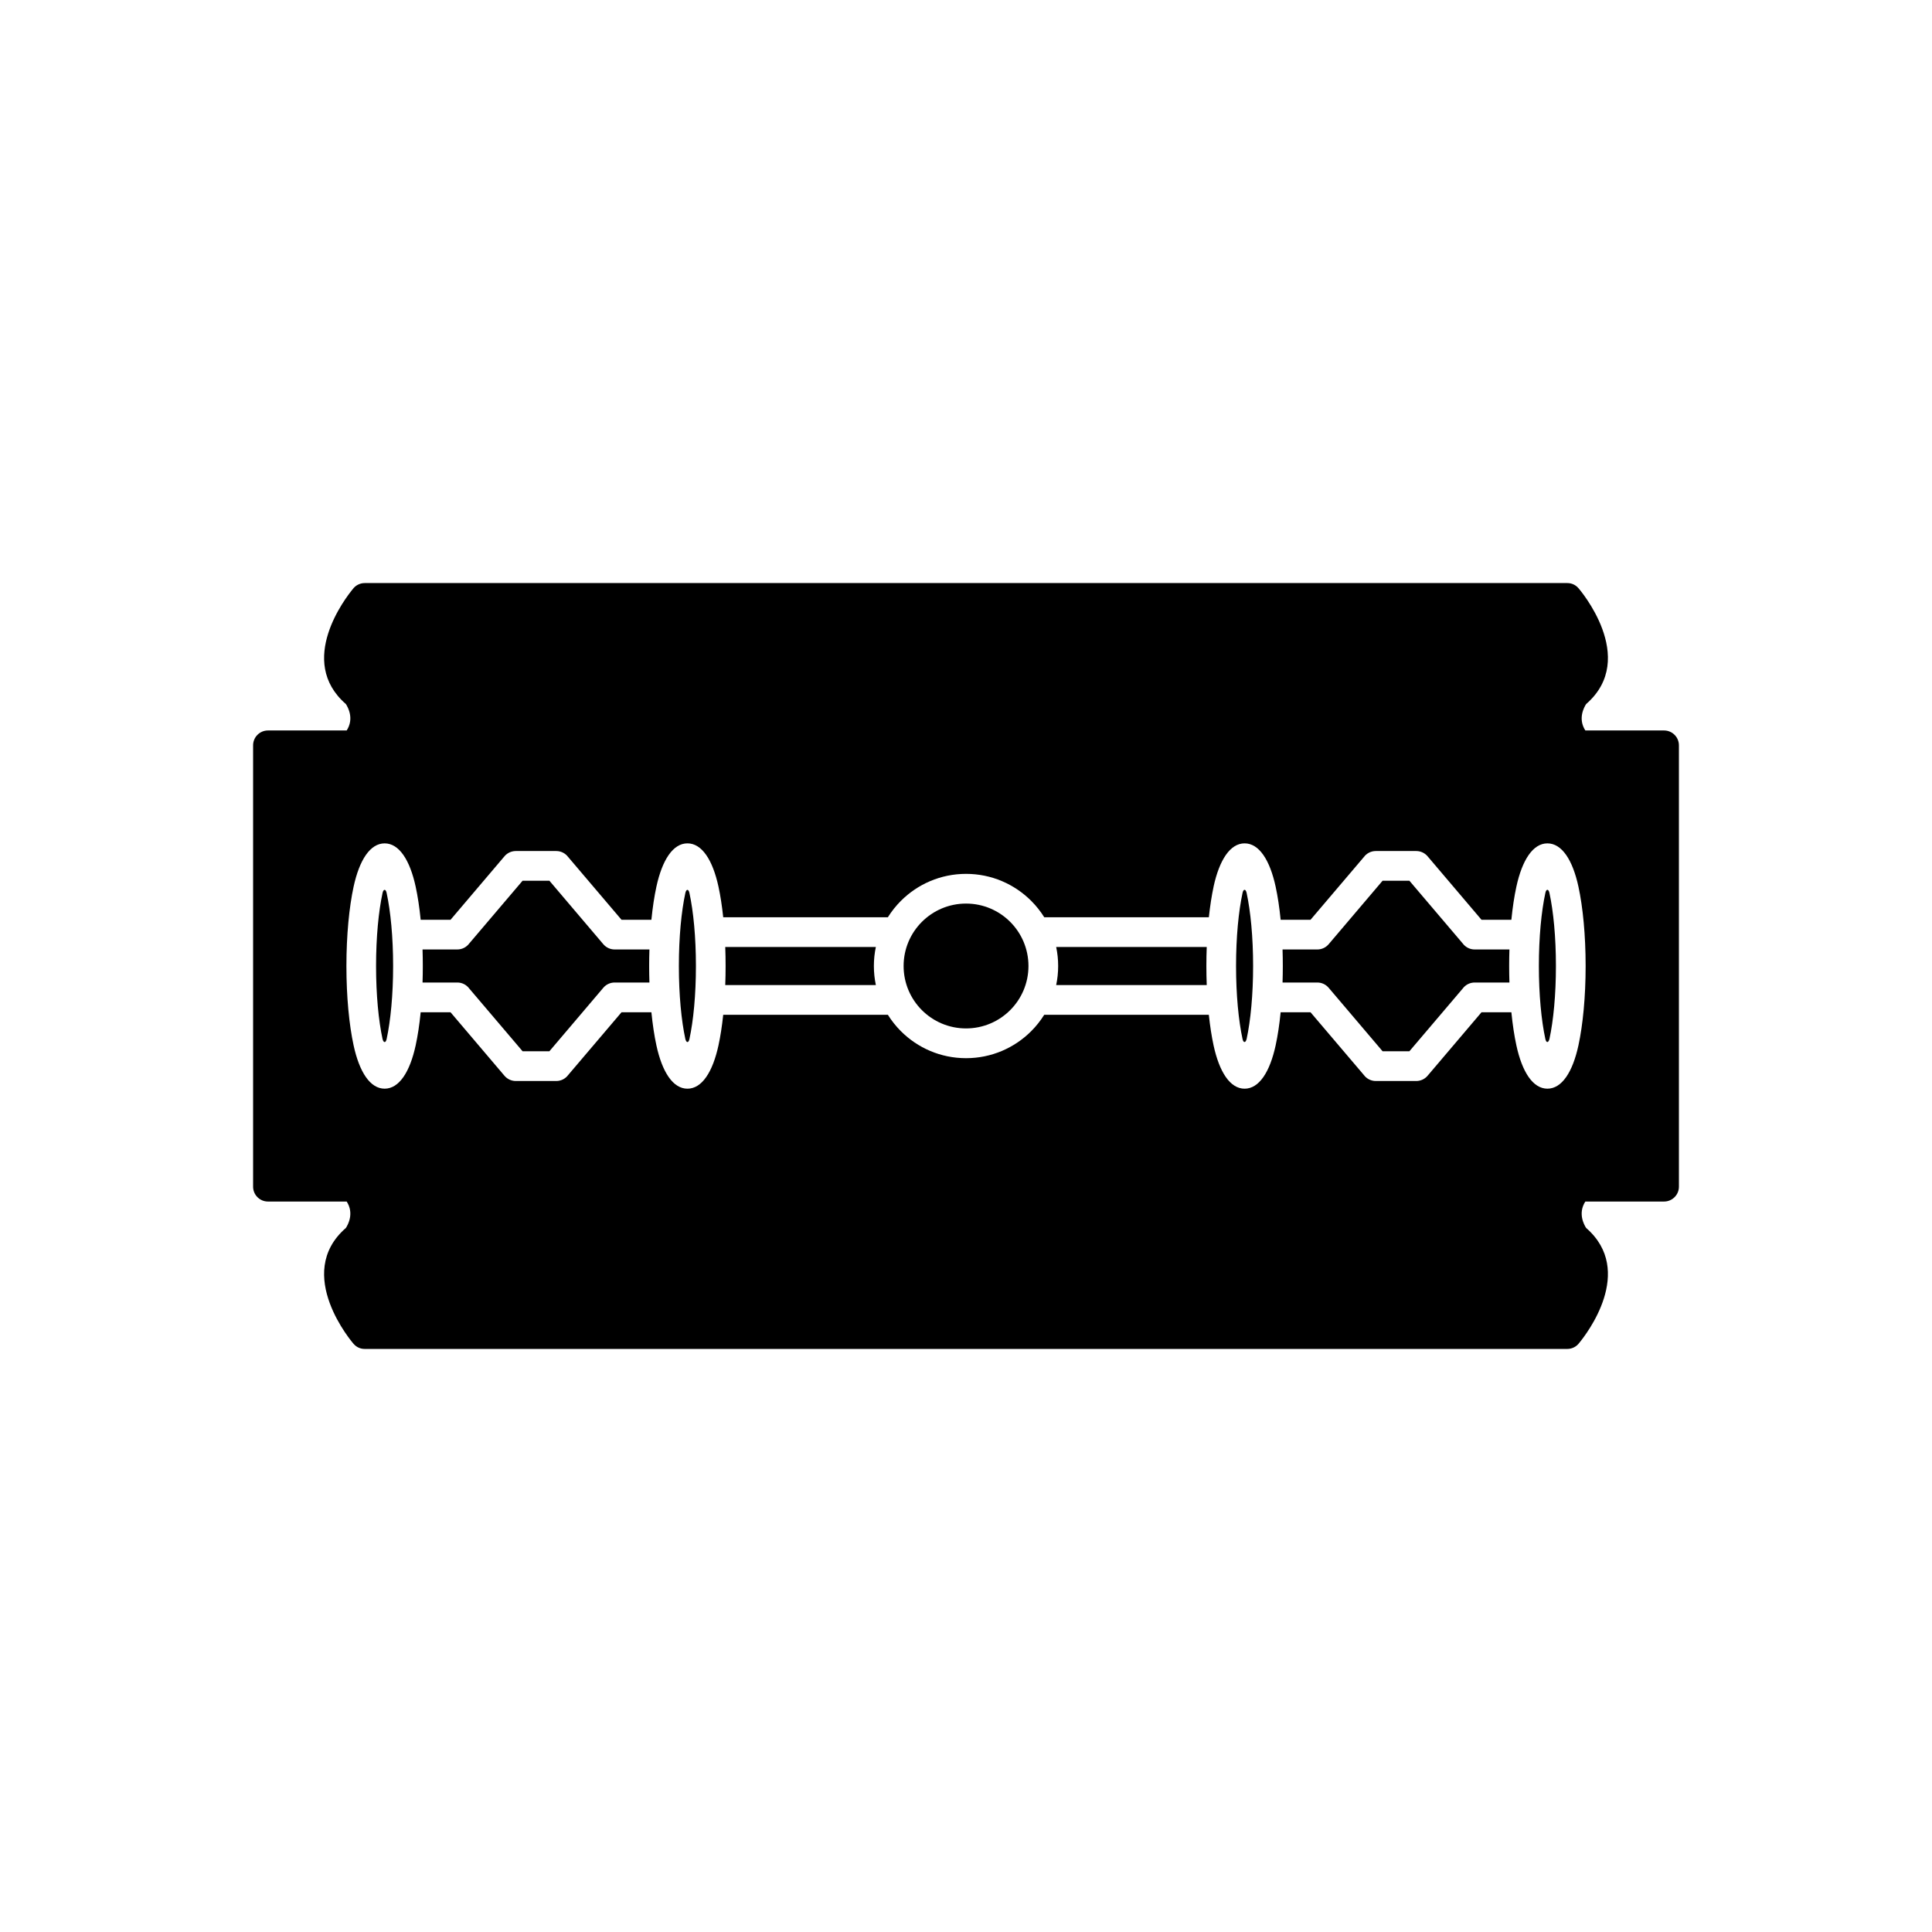 <?xml version="1.0" encoding="UTF-8"?>
<!-- Uploaded to: ICON Repo, www.svgrepo.com, Generator: ICON Repo Mixer Tools -->
<svg fill="#000000" width="800px" height="800px" version="1.1" viewBox="144 144 512 512" xmlns="http://www.w3.org/2000/svg">
 <g fill-rule="evenodd">
  <path d="m465.61 378.97c1.539-7.09 4.402-11.473 8.223-11.473 3.824 0 6.688 4.383 8.223 11.473 0.551 2.535 1 5.504 1.328 8.781h7.918l14.137-16.629c0.719-0.965 1.867-1.59 3.16-1.59h10.719c1.113 0 2.219 0.473 3 1.387l14.297 16.832h7.914c0.324-3.277 0.777-6.246 1.328-8.777 1.539-7.09 4.402-11.473 8.223-11.473 3.824 0 6.688 4.383 8.223 11.473 1.18 5.434 1.906 12.871 1.906 21.031 0 8.156-0.73 15.598-1.906 21.031-1.539 7.09-4.398 11.473-8.223 11.473s-6.688-4.383-8.223-11.473c-0.551-2.535-1-5.504-1.328-8.777h-7.914l-14.297 16.832c-0.777 0.914-1.887 1.387-3 1.387h-10.719c-1.293 0-2.441-0.625-3.16-1.59l-14.137-16.629h-7.918c-0.324 3.277-0.777 6.246-1.328 8.781-1.539 7.09-4.398 11.473-8.223 11.473s-6.688-4.383-8.223-11.473c-0.512-2.359-0.938-5.102-1.258-8.113h-43.621c-0.988 1.578-2.148 3.039-3.457 4.348-4.418 4.418-10.523 7.152-17.262 7.152-6.742 0-12.844-2.734-17.262-7.152-1.309-1.309-2.473-2.769-3.457-4.348h-43.633c-0.32 3.012-0.746 5.754-1.258 8.113-1.539 7.09-4.402 11.473-8.223 11.473-3.824 0-6.688-4.383-8.223-11.473-0.551-2.535-1-5.504-1.328-8.781h-7.918l-14.137 16.629c-0.719 0.965-1.867 1.59-3.16 1.59h-10.719c-1.113 0-2.219-0.473-3-1.387l-14.297-16.832h-7.914c-0.324 3.277-0.777 6.246-1.328 8.777-1.539 7.09-4.402 11.473-8.223 11.473-3.824 0-6.688-4.383-8.223-11.473-1.18-5.434-1.906-12.871-1.906-21.031 0-8.156 0.73-15.598 1.906-21.031 1.539-7.09 4.398-11.473 8.223-11.473 3.824 0 6.688 4.383 8.223 11.473 0.551 2.535 1 5.504 1.328 8.777h7.914l14.297-16.832c0.777-0.914 1.887-1.387 3-1.387h10.719c1.293 0 2.441 0.625 3.16 1.59l14.137 16.629h7.918c0.324-3.277 0.777-6.246 1.328-8.781 1.539-7.09 4.398-11.473 8.223-11.473s6.688 4.383 8.223 11.473c0.512 2.359 0.938 5.102 1.258 8.113h43.633c0.988-1.578 2.148-3.039 3.461-4.348 4.418-4.418 10.523-7.152 17.262-7.152 6.742 0 12.844 2.734 17.262 7.152 1.309 1.309 2.473 2.769 3.461 4.348h43.621c0.32-3.012 0.746-5.754 1.258-8.113zm98.52-41.387c-2.008-3.117-0.359-6.125 0.215-7.004 14.051-12.211-1.965-30.621-2.008-30.676-0.766-0.891-1.805-1.383-2.984-1.383h-318.7c-1.312 0-2.473 0.641-3.188 1.629-1.824 2.215-14.926 19.023-1.805 30.43 0.574 0.879 2.227 3.891 0.215 7.004h-20.863c-2.172 0-3.938 1.762-3.938 3.938v116.96c0 2.172 1.762 3.938 3.938 3.938h20.863c2.008 3.117 0.359 6.125-0.215 7.004-14.051 12.211 1.965 30.621 2.008 30.676 0.777 0.895 1.793 1.383 2.984 1.383h318.7c1.312 0 2.473-0.641 3.188-1.629 1.824-2.215 14.926-19.023 1.805-30.43-0.574-0.879-2.227-3.891-0.215-7.004h20.863c2.172 0 3.938-1.762 3.938-3.938v-116.96c0-2.172-1.762-3.938-3.938-3.938z"/>
  <path d="m303.89 394.23-14.297-16.832h-7.102l-14.137 16.629c-0.719 0.965-1.867 1.59-3.16 1.59h-9.215c0.047 1.43 0.07 2.891 0.07 4.379 0 1.484-0.023 2.949-0.07 4.379h9.215c1.293 0 2.441 0.625 3.16 1.59l14.137 16.629h7.102l14.297-16.832c0.777-0.914 1.887-1.387 3-1.387h9.215c-0.047-1.43-0.07-2.891-0.07-4.379 0-1.484 0.023-2.949 0.07-4.379h-9.215c-1.113 0-2.219-0.473-3-1.387z"/>
  <path d="m248.18 400c0-7.617-0.66-14.465-1.723-19.367-0.23-1.109-0.844-1.066-1.074 0-1.062 4.906-1.723 11.75-1.723 19.371s0.66 14.465 1.723 19.371c0.293 1.066 0.84 1.023 1.074 0 1.062-4.906 1.723-11.75 1.723-19.367z"/>
  <path d="m325.63 380.63c-1.062 4.906-1.723 11.75-1.723 19.371s0.66 14.465 1.723 19.371c0.293 1.066 0.84 1.023 1.074 0 1.062-4.906 1.723-11.75 1.723-19.367 0-7.617-0.66-14.465-1.723-19.367-0.23-1.109-0.844-1.066-1.074 0z"/>
  <path d="m336.2 394.96c0.062 1.641 0.094 3.324 0.094 5.043 0 1.715-0.031 3.402-0.094 5.043h39.91c-0.34-1.629-0.523-3.312-0.523-5.043 0-1.727 0.18-3.414 0.523-5.043z"/>
  <path d="m388.31 388.3c-2.992 2.992-4.844 7.129-4.844 11.699 0 4.566 1.852 8.703 4.844 11.699 2.992 2.992 7.129 4.844 11.699 4.844 4.566 0 8.703-1.852 11.699-4.844 2.992-2.992 4.844-7.129 4.844-11.699 0-4.566-1.852-8.703-4.844-11.699-2.992-2.992-7.129-4.844-11.699-4.844-4.566 0-8.703 1.852-11.699 4.844z"/>
  <path d="m423.9 394.96c0.344 1.629 0.523 3.312 0.523 5.043s-0.18 3.414-0.523 5.043h39.895c-0.062-1.641-0.094-3.324-0.094-5.043 0-1.715 0.031-3.402 0.094-5.043z"/>
  <path d="m473.29 380.63c-1.062 4.906-1.723 11.75-1.723 19.367 0 7.617 0.66 14.465 1.723 19.367 0.234 1.023 0.781 1.066 1.074 0 1.062-4.906 1.723-11.75 1.723-19.371 0-7.621-0.66-14.465-1.723-19.371-0.23-1.066-0.844-1.109-1.074 0z"/>
  <path d="m510.4 377.4-14.297 16.832c-0.777 0.914-1.887 1.387-3 1.387h-9.215c0.047 1.43 0.07 2.891 0.07 4.379 0 1.484-0.023 2.949-0.07 4.379h9.215c1.113 0 2.219 0.473 3 1.387l14.297 16.832h7.102l14.137-16.629c0.719-0.965 1.867-1.59 3.16-1.59h9.215c-0.047-1.43-0.07-2.891-0.07-4.379 0-1.484 0.023-2.949 0.07-4.379h-9.215c-1.293 0-2.441-0.625-3.16-1.59l-14.137-16.629z"/>
  <path d="m553.54 380.63c-1.062 4.906-1.723 11.75-1.723 19.367 0 7.617 0.66 14.465 1.723 19.367 0.234 1.023 0.781 1.066 1.074 0 1.062-4.906 1.723-11.75 1.723-19.371 0-7.621-0.66-14.465-1.723-19.371-0.23-1.066-0.844-1.109-1.074 0z"/>
 </g>
</svg>
